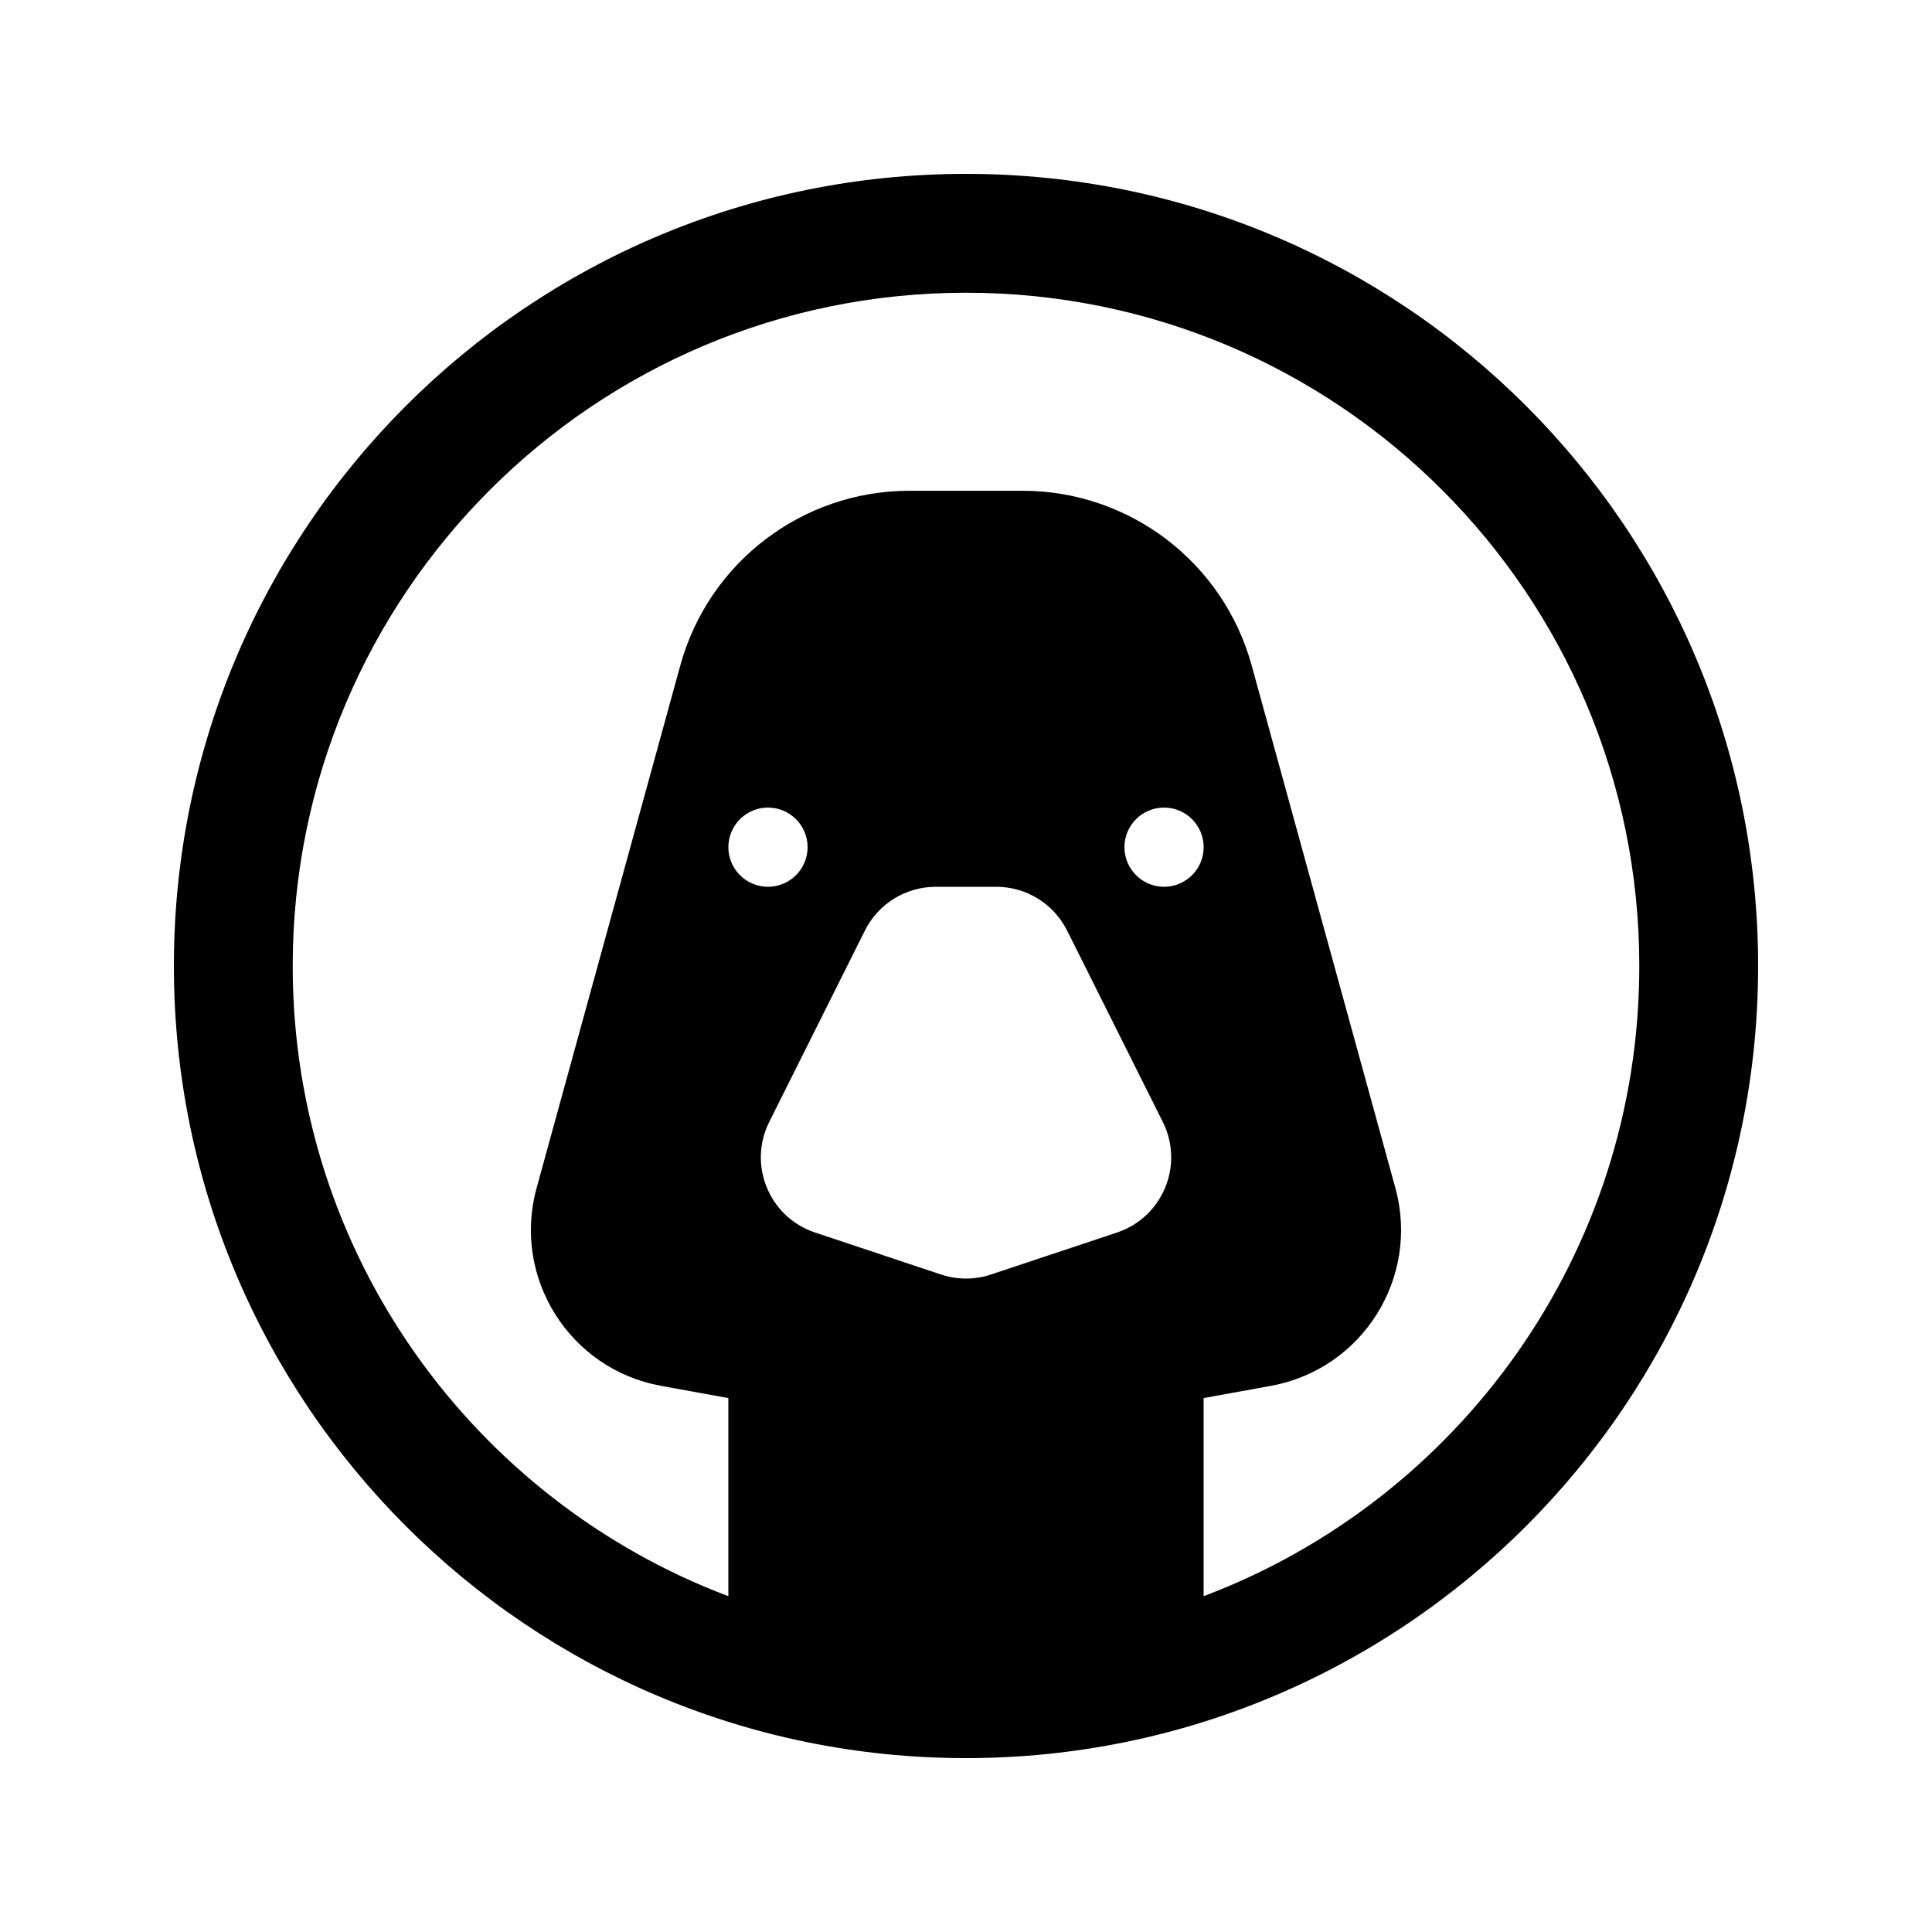 <?xml version="1.0" encoding="UTF-8"?>
<!-- Uploaded to: SVG Repo, www.svgrepo.com, Generator: SVG Repo Mixer Tools -->
<svg fill="#000000" width="800px" height="800px" version="1.1" viewBox="144 144 512 512" xmlns="http://www.w3.org/2000/svg">
 <path d="m337.02 567v-52.496l-17.844-3.242c-24.254-4.41-39.508-28.672-32.969-52.441l38.086-138.49c7.516-27.336 32.371-46.277 60.723-46.277h29.961c28.348 0 53.203 18.941 60.723 46.277l38.086 138.49c6.535 23.77-8.719 48.031-32.973 52.441l-17.844 3.242v52.504c67.477-25.453 115.46-90.625 115.46-167 0-98.547-79.887-178.43-178.43-178.43-98.547 0-178.43 79.887-178.43 178.43 0 76.371 47.984 141.54 115.45 167zm272.9-167c0 115.93-93.984 209.92-209.92 209.92-115.94 0-209.92-93.984-209.92-209.92 0-115.94 93.984-209.92 209.92-209.92 115.93 0 209.92 93.984 209.92 209.92zm-251.9-31.488c0 5.793-4.699 10.496-10.496 10.496s-10.496-4.703-10.496-10.496c0-5.797 4.699-10.496 10.496-10.496s10.496 4.699 10.496 10.496zm104.96 0c0 5.793-4.703 10.496-10.496 10.496-5.797 0-10.496-4.703-10.496-10.496 0-5.797 4.699-10.496 10.496-10.496 5.793 0 10.496 4.699 10.496 10.496zm-70.996 10.496c-7.949 0-15.219 4.492-18.777 11.602l-25.355 50.715c-5.715 11.426 0.016 25.266 12.137 29.305l33.375 11.125c4.309 1.438 8.969 1.438 13.277 0l33.375-11.125c12.121-4.039 17.852-17.879 12.141-29.305l-25.359-50.715c-3.555-7.109-10.824-11.602-18.777-11.602z" fill-rule="evenodd"/>
</svg>